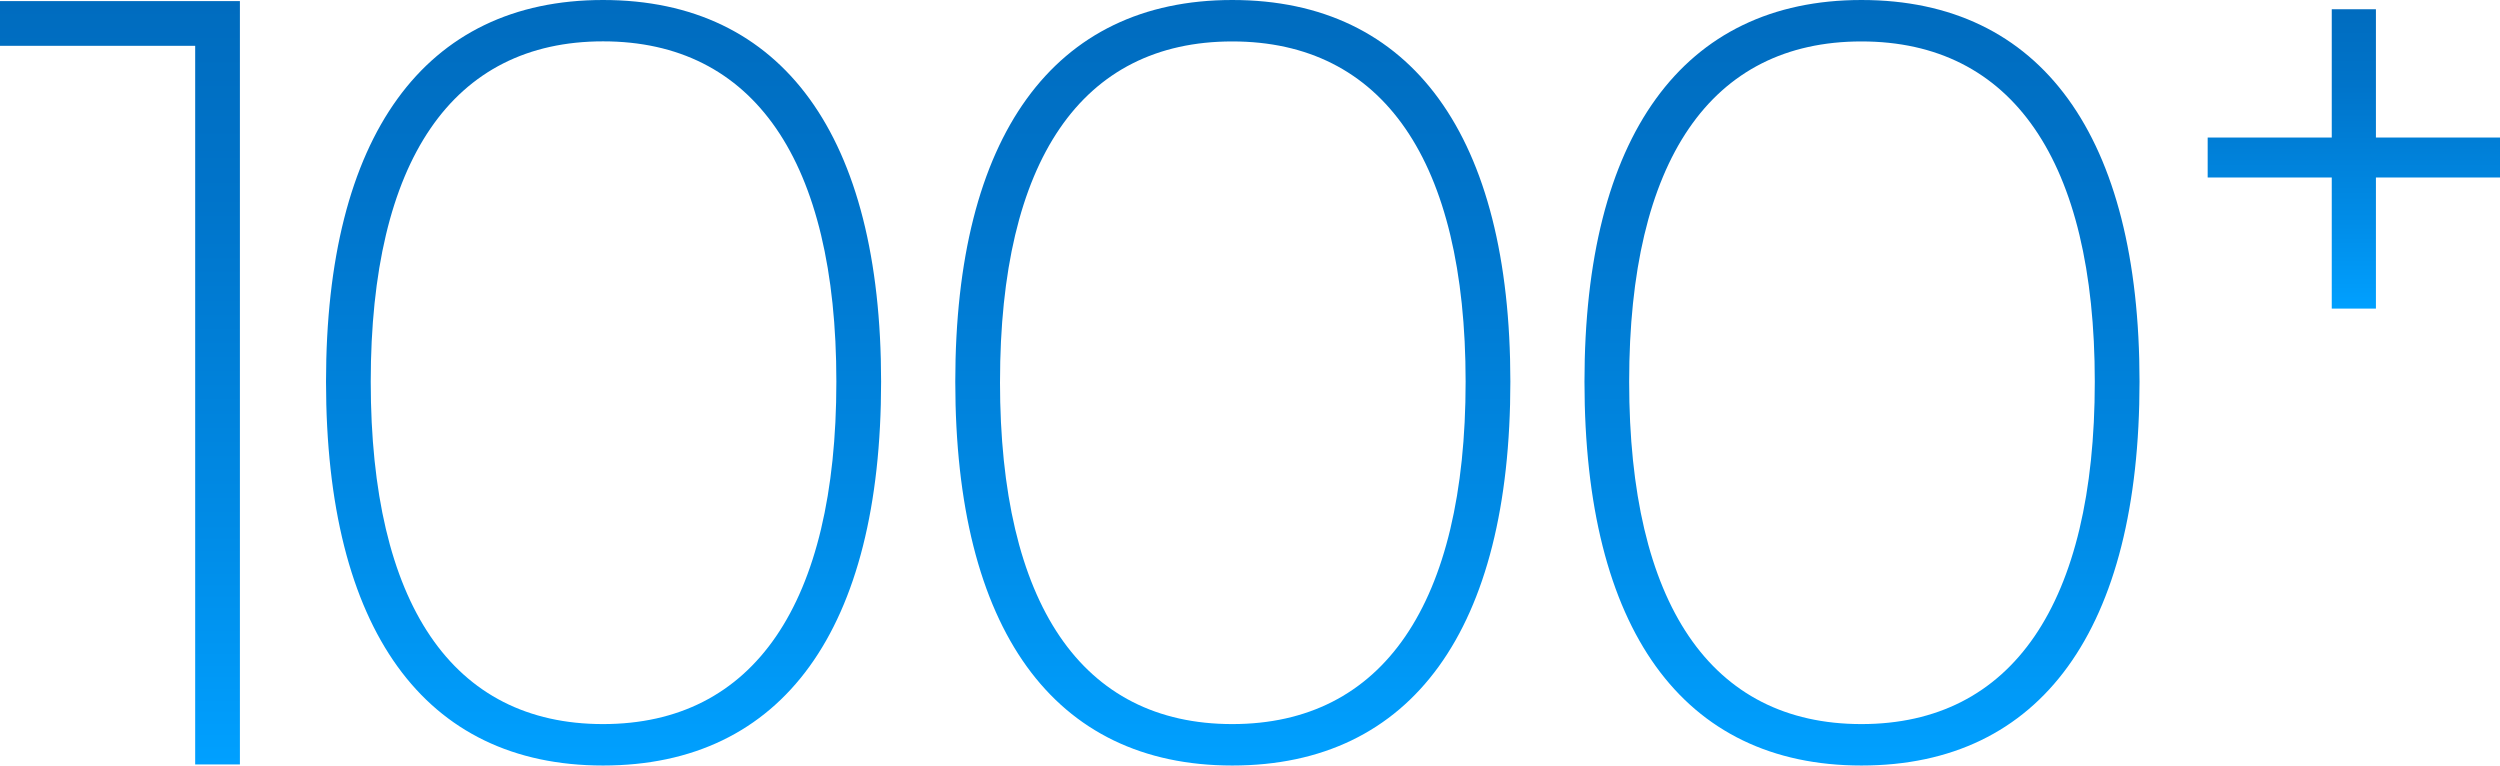 <svg xmlns="http://www.w3.org/2000/svg" xmlns:xlink="http://www.w3.org/1999/xlink" width="86.213" height="26.399" viewBox="0 0 86.213 26.399"><defs><style>.a{fill:url(#a);}</style><linearGradient id="a" x1="0.5" x2="0.5" y2="1" gradientUnits="objectBoundingBox"><stop offset="0" stop-color="#006cbf"/><stop offset="0.253" stop-color="#0074ca"/><stop offset="0.698" stop-color="#008ce7"/><stop offset="1" stop-color="#00a0ff"/></linearGradient></defs><g transform="translate(-1.088 -11.774)"><g transform="translate(1.088 11.774)"><path class="a" d="M9.361,11.85V38.174H7.819V13.392H1.088V11.85Z" transform="translate(-1.088 -11.812)"/><path class="a" d="M42.9,24.936c0,8.536-3.385,13.237-9.59,13.237-6.167,0-9.552-4.7-9.552-13.237,0-8.461,3.384-13.162,9.552-13.162C39.516,11.774,42.9,16.475,42.9,24.936Zm-17.6,0c0,7.671,2.821,11.808,8.01,11.808s8.047-4.137,8.047-11.808C41.359,17.3,38.5,13.2,33.312,13.2S25.3,17.3,25.3,24.936Z" transform="translate(-12.515 -11.774)"/><path class="a" d="M86.652,24.936c0,8.536-3.385,13.237-9.59,13.237-6.167,0-9.552-4.7-9.552-13.237,0-8.461,3.384-13.162,9.552-13.162C83.267,11.774,86.652,16.475,86.652,24.936Zm-17.6,0c0,7.671,2.821,11.808,8.01,11.808s8.047-4.137,8.047-11.808c0-7.634-2.858-11.733-8.047-11.733S69.053,17.3,69.053,24.936Z" transform="translate(-34.567 -11.774)"/><path class="a" d="M130.4,24.936c0,8.536-3.385,13.237-9.589,13.237-6.167,0-9.552-4.7-9.552-13.237,0-8.461,3.384-13.162,9.552-13.162C127.018,11.774,130.4,16.475,130.4,24.936Zm-17.6,0c0,7.671,2.821,11.808,8.01,11.808s8.047-4.137,8.047-11.808c0-7.634-2.858-11.733-8.047-11.733S112.8,17.3,112.8,24.936Z" transform="translate(-56.618 -11.774)"/></g><g transform="translate(77.22 12.093)"><path class="a" d="M154.586,16.842h4.279V12.418h1.523v4.424h4.279V18.22h-4.279v4.521h-1.523V18.22h-4.279Z" transform="translate(-154.586 -12.418)"/></g></g></svg>